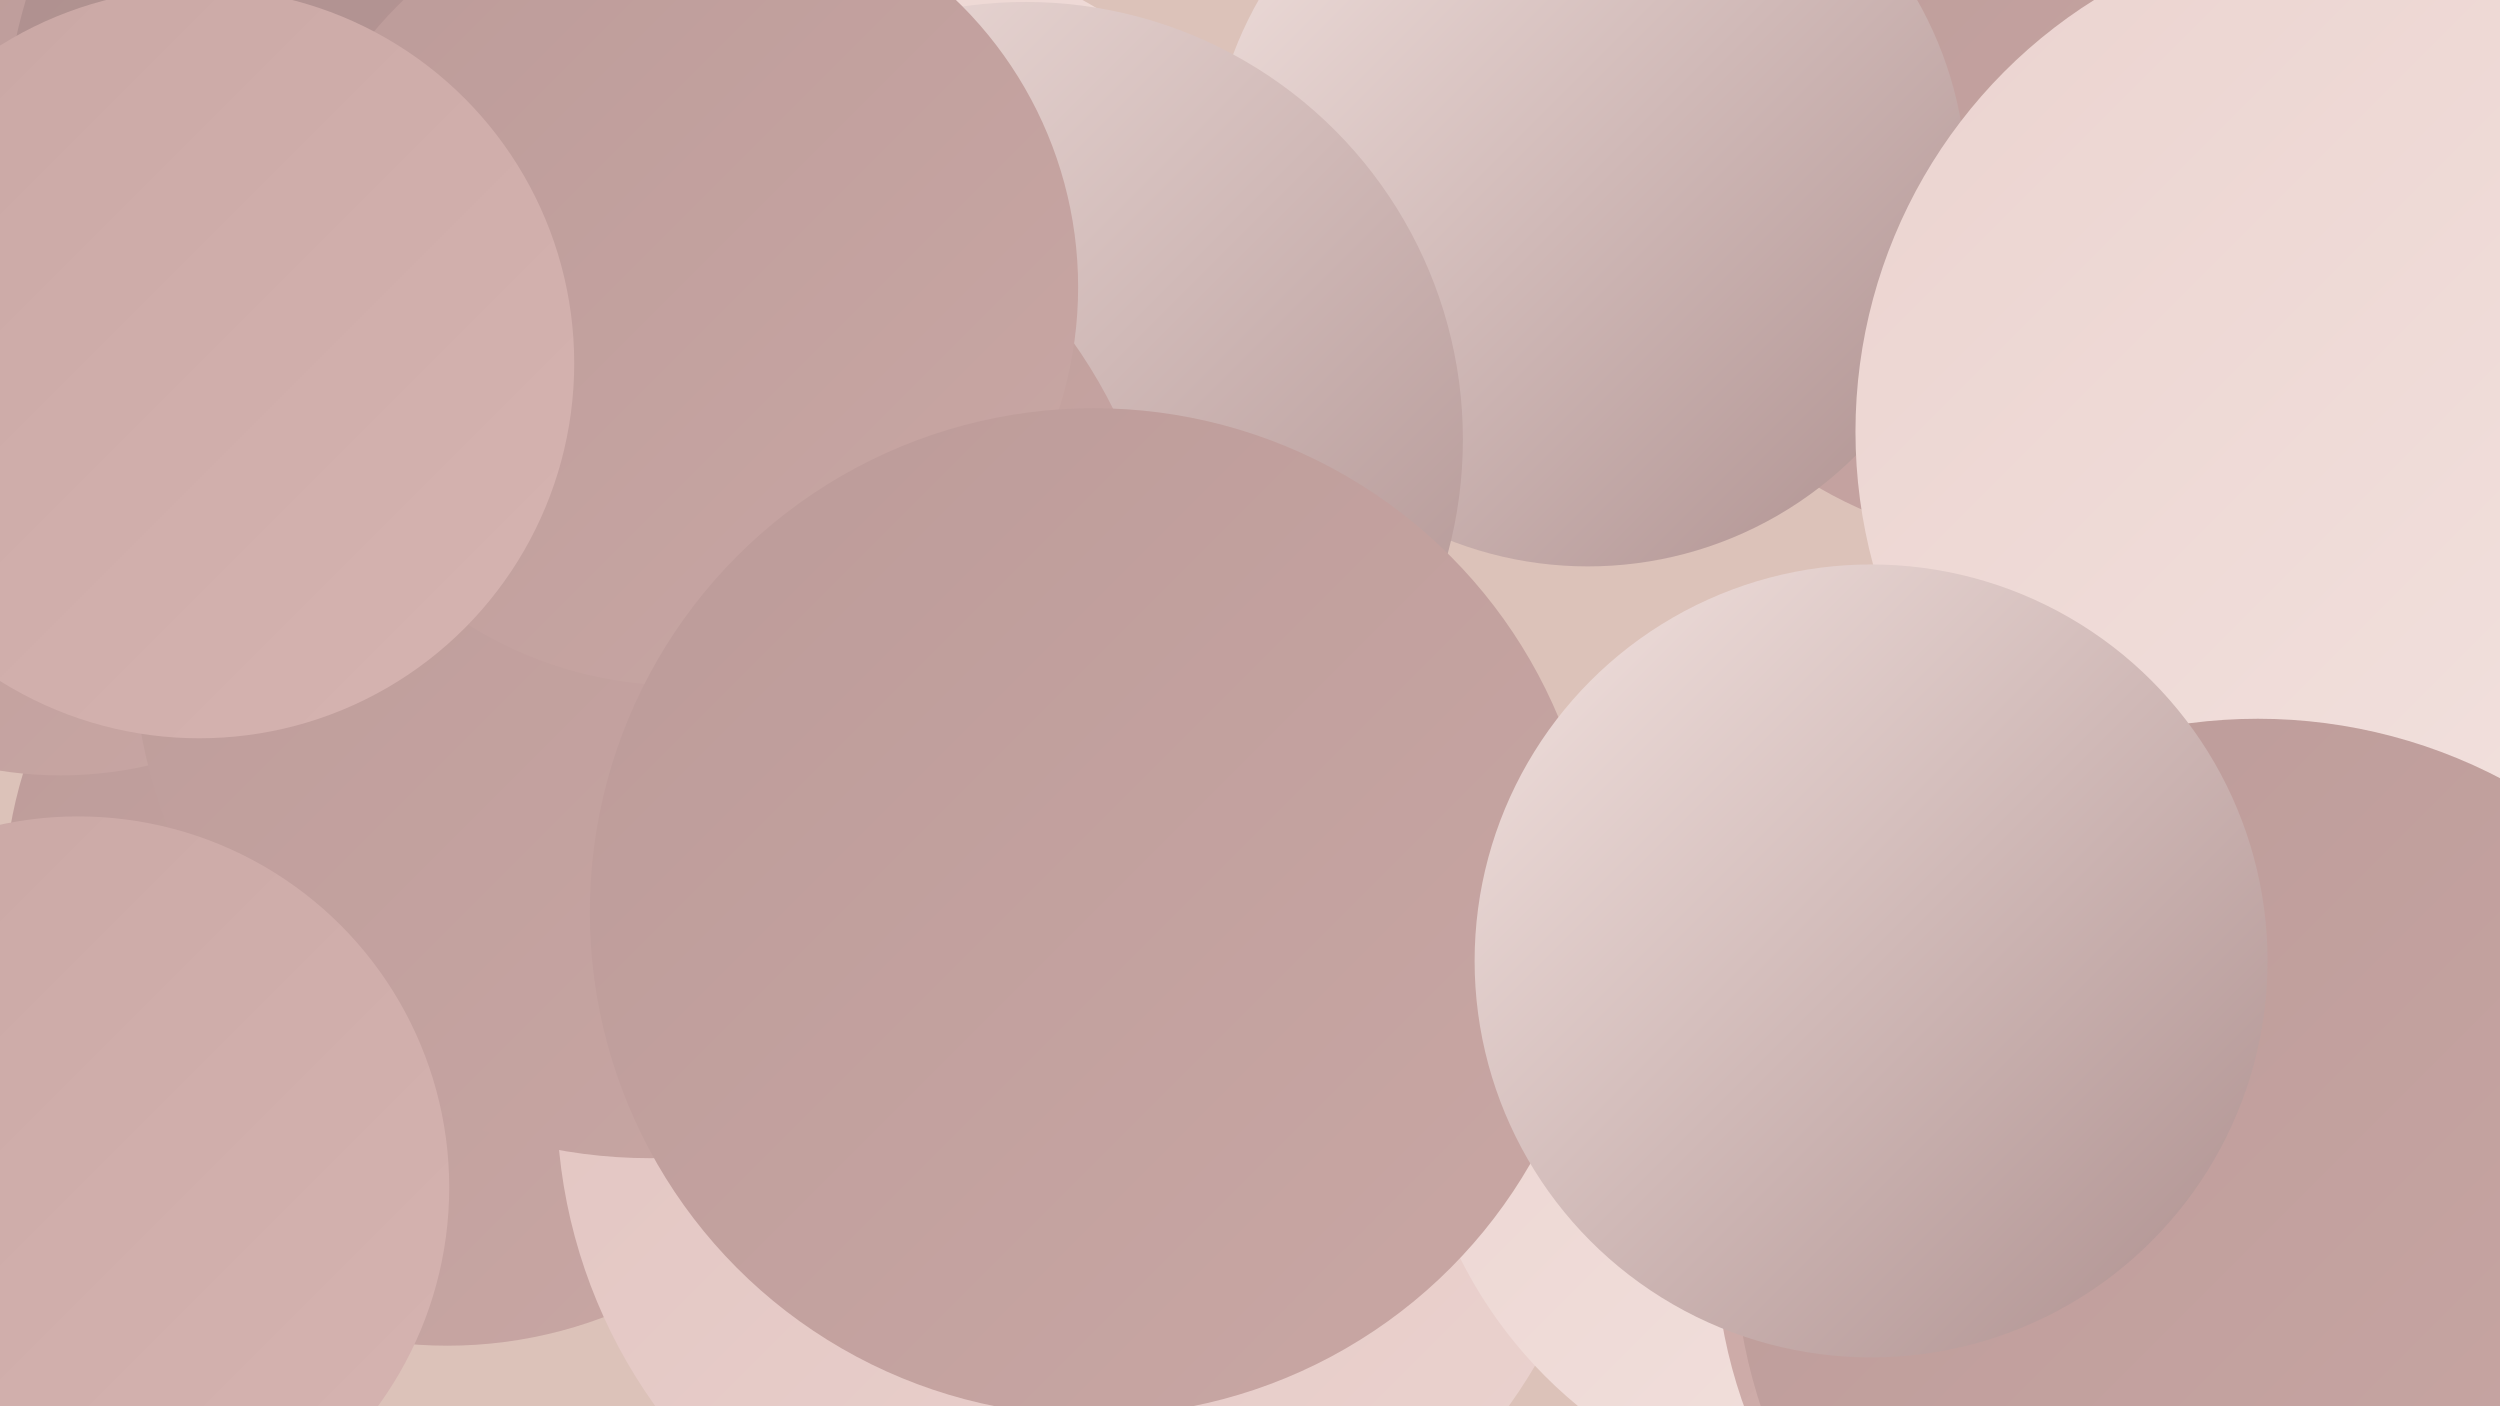 <?xml version="1.0" encoding="UTF-8"?><svg width="1280" height="720" xmlns="http://www.w3.org/2000/svg"><defs><linearGradient id="grad0" x1="0%" y1="0%" x2="100%" y2="100%"><stop offset="0%" style="stop-color:#ad8f8e;stop-opacity:1" /><stop offset="100%" style="stop-color:#bc9b99;stop-opacity:1" /></linearGradient><linearGradient id="grad1" x1="0%" y1="0%" x2="100%" y2="100%"><stop offset="0%" style="stop-color:#bc9b99;stop-opacity:1" /><stop offset="100%" style="stop-color:#c9a7a4;stop-opacity:1" /></linearGradient><linearGradient id="grad2" x1="0%" y1="0%" x2="100%" y2="100%"><stop offset="0%" style="stop-color:#c9a7a4;stop-opacity:1" /><stop offset="100%" style="stop-color:#d6b4b1;stop-opacity:1" /></linearGradient><linearGradient id="grad3" x1="0%" y1="0%" x2="100%" y2="100%"><stop offset="0%" style="stop-color:#d6b4b1;stop-opacity:1" /><stop offset="100%" style="stop-color:#e1c3c0;stop-opacity:1" /></linearGradient><linearGradient id="grad4" x1="0%" y1="0%" x2="100%" y2="100%"><stop offset="0%" style="stop-color:#e1c3c0;stop-opacity:1" /><stop offset="100%" style="stop-color:#ebd3cf;stop-opacity:1" /></linearGradient><linearGradient id="grad5" x1="0%" y1="0%" x2="100%" y2="100%"><stop offset="0%" style="stop-color:#ebd3cf;stop-opacity:1" /><stop offset="100%" style="stop-color:#f3e3e0;stop-opacity:1" /></linearGradient><linearGradient id="grad6" x1="0%" y1="0%" x2="100%" y2="100%"><stop offset="0%" style="stop-color:#f3e3e0;stop-opacity:1" /><stop offset="100%" style="stop-color:#ad8f8e;stop-opacity:1" /></linearGradient></defs><rect width="1280" height="720" fill="#dcc2b9" /><circle cx="229" cy="462" r="227" fill="url(#grad1)" /><circle cx="1073" cy="590" r="252" fill="url(#grad2)" /><circle cx="985" cy="504" r="205" fill="url(#grad2)" /><circle cx="31" cy="196" r="201" fill="url(#grad1)" /><circle cx="1044" cy="55" r="225" fill="url(#grad1)" /><circle cx="554" cy="563" r="269" fill="url(#grad4)" /><circle cx="272" cy="77" r="270" fill="url(#grad0)" /><circle cx="813" cy="96" r="194" fill="url(#grad6)" /><circle cx="956" cy="540" r="233" fill="url(#grad5)" /><circle cx="427" cy="229" r="262" fill="url(#grad5)" /><circle cx="525" cy="225" r="224" fill="url(#grad6)" /><circle cx="333" cy="328" r="265" fill="url(#grad1)" /><circle cx="348" cy="147" r="204" fill="url(#grad1)" /><circle cx="1211" cy="221" r="261" fill="url(#grad5)" /><circle cx="1133" cy="634" r="255" fill="url(#grad2)" /><circle cx="102" cy="186" r="192" fill="url(#grad2)" /><circle cx="1156" cy="636" r="268" fill="url(#grad1)" /><circle cx="40" cy="608" r="190" fill="url(#grad2)" /><circle cx="560" cy="467" r="258" fill="url(#grad1)" /><circle cx="958" cy="492" r="203" fill="url(#grad6)" /></svg>
